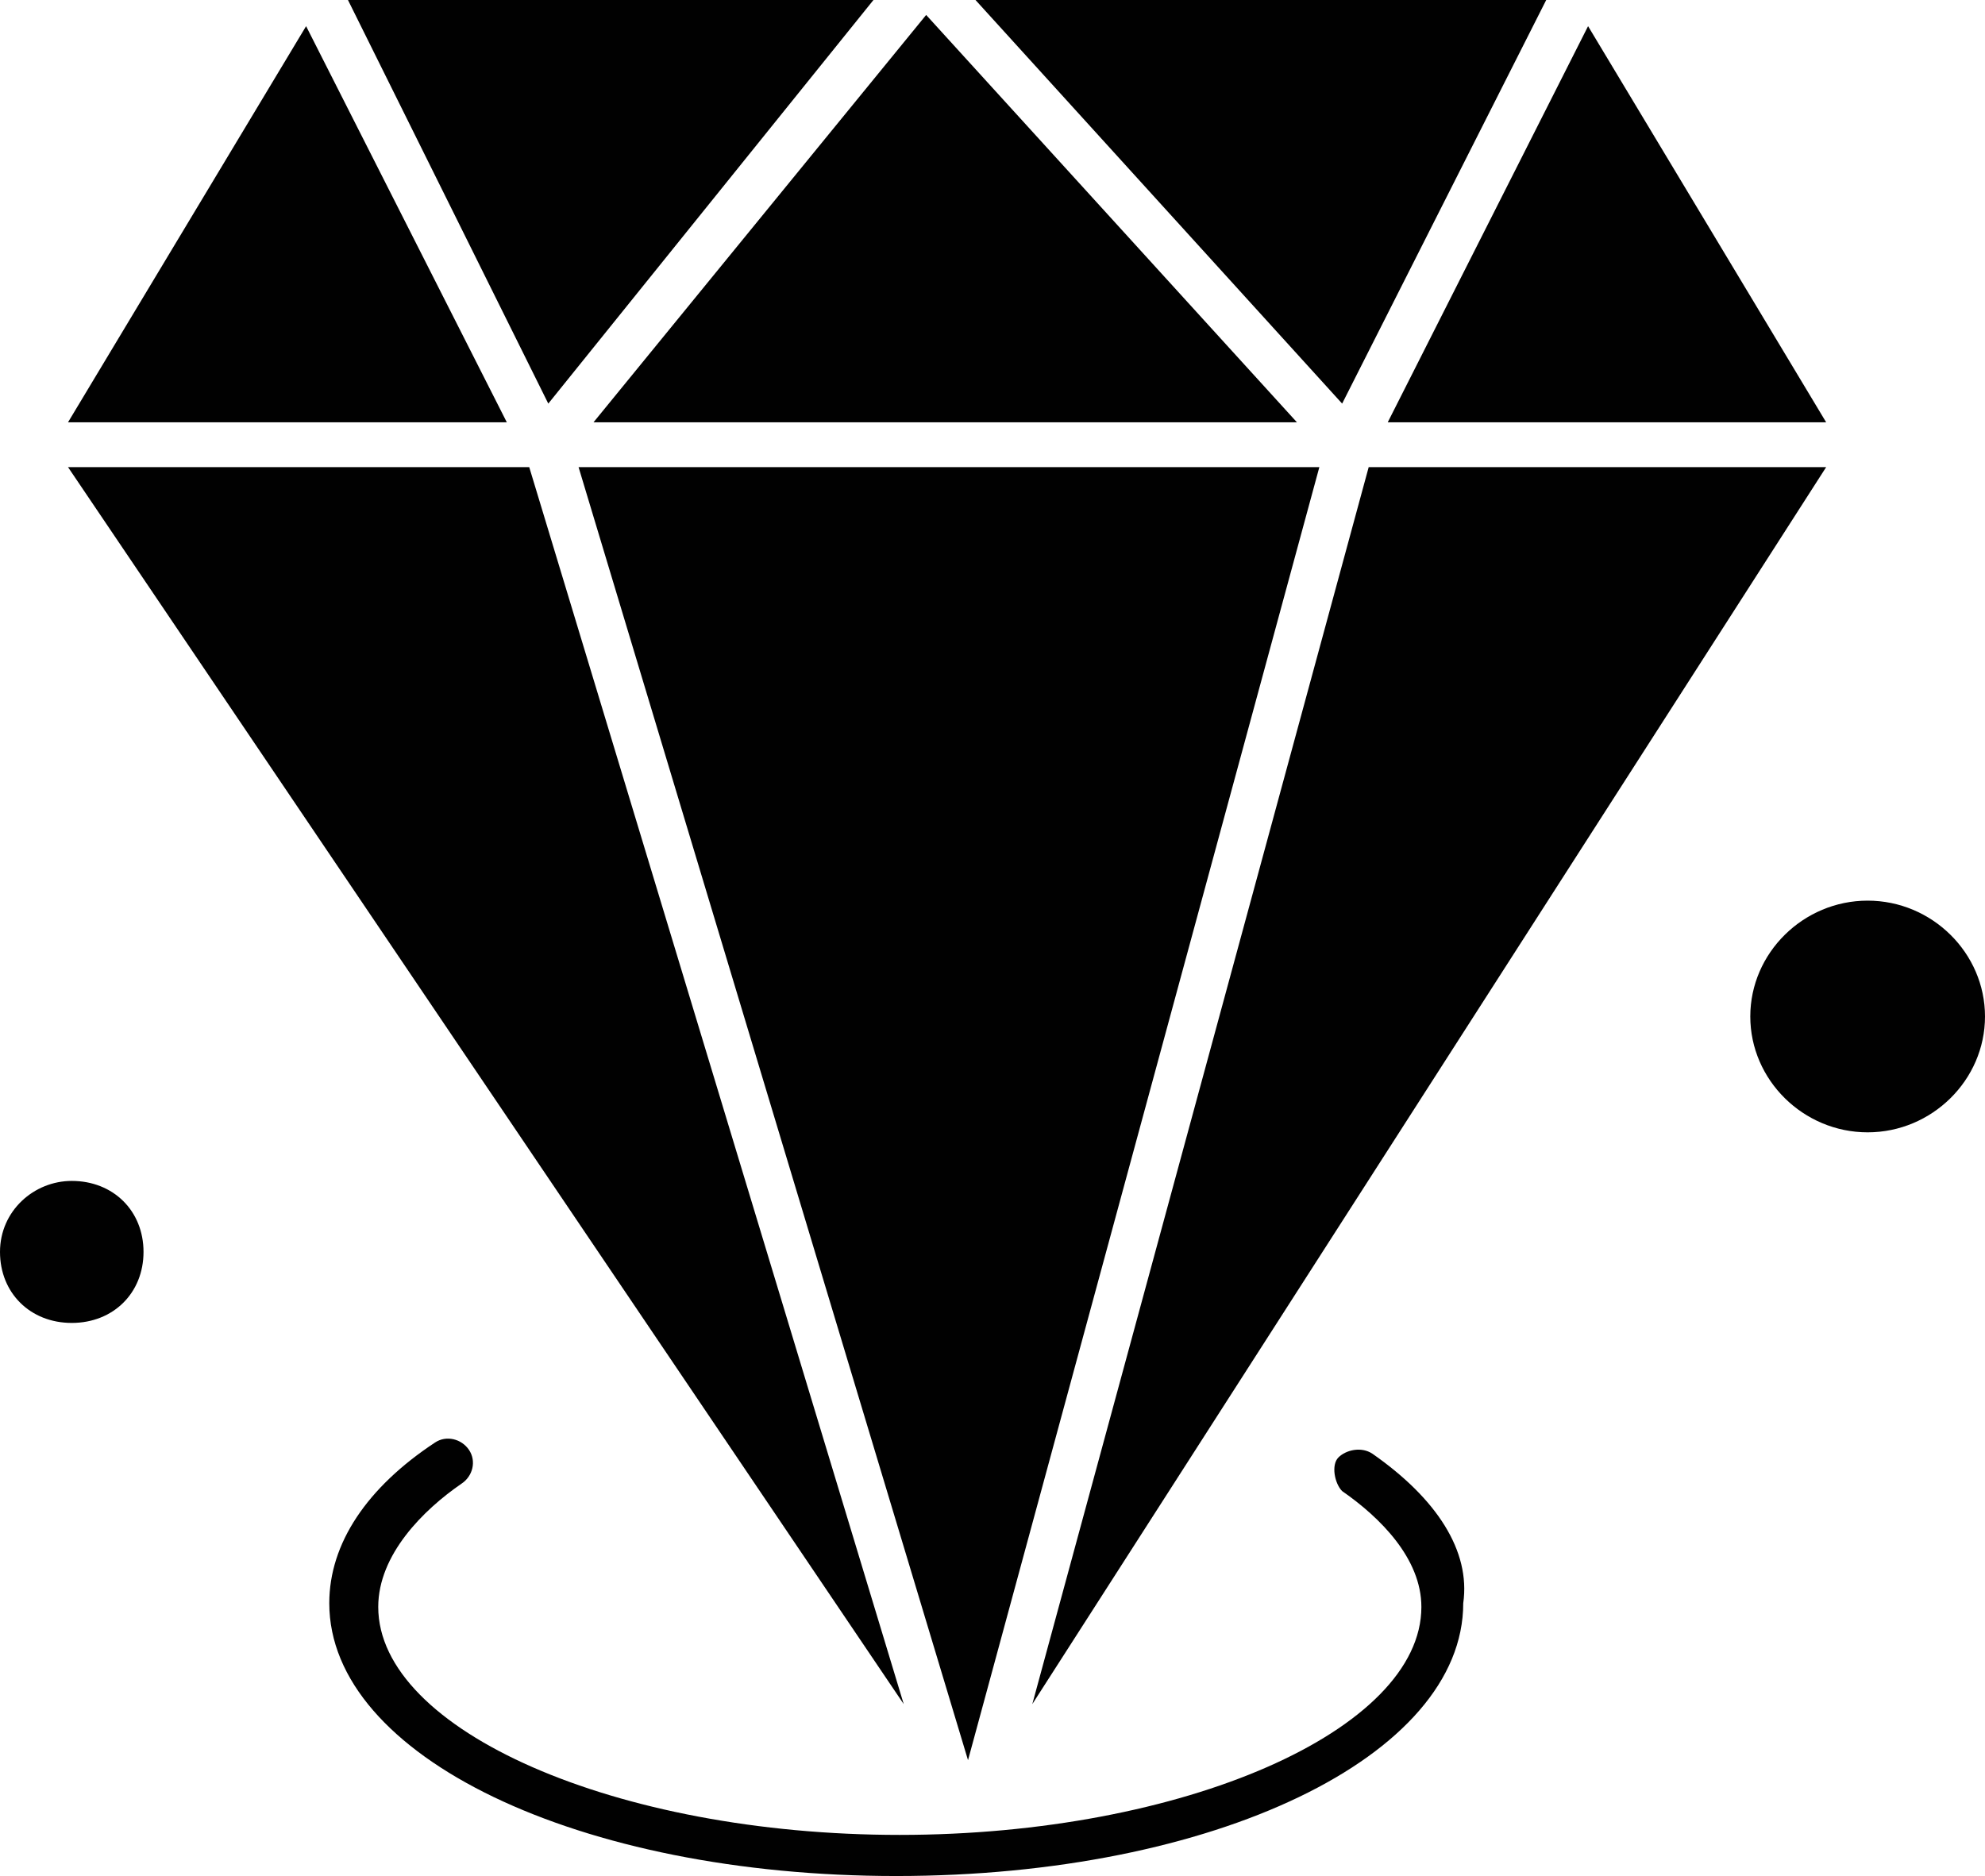 <?xml version="1.0" encoding="utf-8"?>
<!-- Generator: Adobe Illustrator 27.9.0, SVG Export Plug-In . SVG Version: 6.00 Build 0)  -->
<svg version="1.1" id="Layer_1" xmlns="http://www.w3.org/2000/svg" xmlns:xlink="http://www.w3.org/1999/xlink" x="0px" y="0px"
	 viewBox="0 0 53.11 50.2" style="enable-background:new 0 0 53.11 50.2;" xml:space="preserve">
<style type="text/css">
	.st0{display:none;fill:#FFFFFF;}
	.st1{fill:#010101;}
</style>
<rect x="-23.47" y="-24.3" class="st0" width="101.16" height="100"/>
<g>
	<g id="_x32_94_x2C__Diamonf_x2C__gemstone_x2C__investment_x2C__jewelry">
		<g>
			<polygon class="st1" points="34.7,11.3 24.78,0.4 15.88,11.3 			"/>
			<polygon class="st1" points="41.37,0 26.1,0 35.91,10.8 			"/>
			<polygon class="st1" points="8.19,0.7 1.82,11.3 13.56,11.3 			"/>
			<polygon class="st1" points="23.37,0 9.31,0 14.67,10.8 			"/>
			<polygon class="st1" points="36.62,12.5 27.62,45.6 48.86,12.5 			"/>
			<path class="st1" d="M1.92,31.6C0.91,31.6,0,32.4,0,33.5c0,1.1,0.81,1.9,1.92,1.9s1.92-0.8,1.92-1.9
				C3.84,32.4,3.03,31.6,1.92,31.6z"/>
			<polygon class="st1" points="48.86,11.3 42.49,0.7 37.13,11.3 			"/>
			<polygon class="st1" points="1.82,12.5 24.18,45.6 14.16,12.5 			"/>
			<path class="st1" d="M49.97,24.1c-1.72,0-3.14,1.4-3.14,3.1c0,1.7,1.42,3.1,3.14,3.1c1.72,0,3.14-1.4,3.14-3.1
				C53.11,25.5,51.69,24.1,49.97,24.1z"/>
			<polygon class="st1" points="35.3,12.5 15.48,12.5 25.9,47.1 			"/>
			<path class="st1" d="M36.72,38.9c-0.3-0.2-0.71-0.1-0.91,0.1c-0.2,0.2-0.1,0.7,0.1,0.9c1.01,0.7,2.12,1.8,2.12,3.1
				c0,3.3-6.37,6.1-13.96,6.1S10.12,46.3,10.12,43c0-1.4,1.21-2.6,2.23-3.3c0.3-0.2,0.4-0.6,0.2-0.9c-0.2-0.3-0.61-0.4-0.91-0.2
				c-1.82,1.2-2.83,2.7-2.83,4.3c0,4.1,6.68,7.3,15.17,7.3c8.5,0,15.17-3.2,15.17-7.3C39.35,41.5,38.44,40.1,36.72,38.9z"/>
		</g>
	</g>
</g>
</svg>
